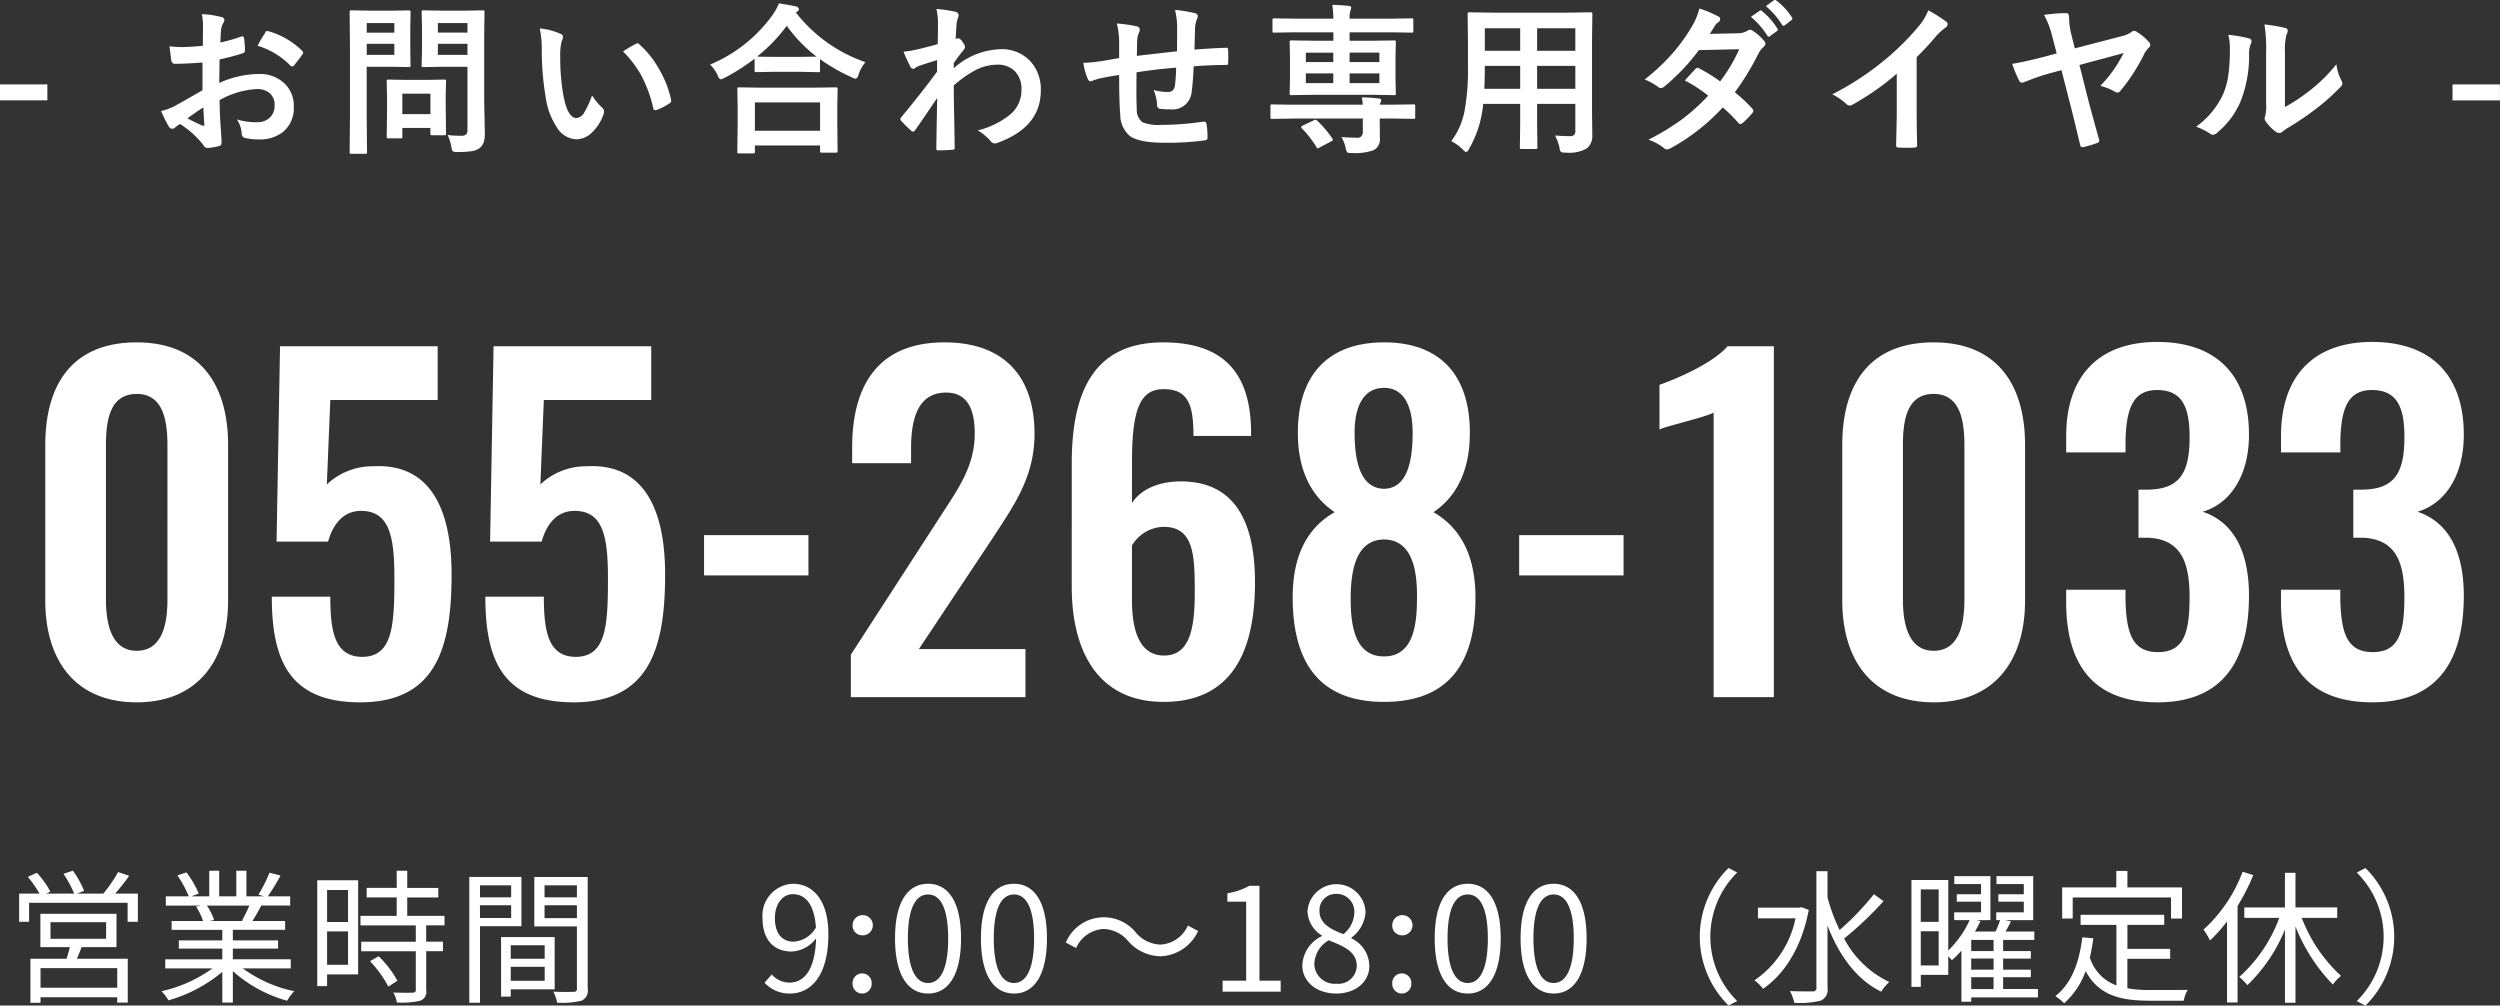 <svg xmlns="http://www.w3.org/2000/svg" width="277.063" height="111.438" viewBox="0 0 277.063 111.438">
  <rect x="0" y="0" width="277.063" height="111.438" fill="#333333" stroke="none"/>
  <defs>
    <style>
      .cls-1 {
        fill: #fff;
        fill-rule: evenodd;
      }
    </style>
  </defs>
  <path id="_-_お問い合わせ専用ダイヤル_-_055-268-1033_営業時間_9:00_18:00_水曜定休_" data-name="- お問い合わせ専用ダイヤル - 055-268-1033 営業時間　9:00～18:00（水曜定休）" class="cls-1" d="M0.243,9.855v1.767H5.5V9.855H0.243Zm20.2-4.14a9.679,9.679,0,0,1-1.406-.088q0.132,1.134.2,1.564a0.385,0.385,0,0,0,.431.378q1.222,0,3.023-.141v3.076q-2.118,1.222-2.936,1.67a6.424,6.424,0,0,1-1.652.633,16.684,16.684,0,0,0,.826,1.67,0.487,0.487,0,0,0,.4.29,0.436,0.436,0,0,0,.308-0.123,3.151,3.151,0,0,1,.571-0.4,10.222,10.222,0,0,1,2.558,2.3,0.631,0.631,0,0,0,.439.36,6.223,6.223,0,0,0,1.327-.22,0.307,0.307,0,0,0,.246-0.2A1.655,1.655,0,0,0,24.8,16.1q0-.237-0.149-2.338-0.044-1.011-.07-2.162a9.3,9.3,0,0,1,4.122-1.23,2.144,2.144,0,0,1,1.389.413,1.7,1.7,0,0,1,.589,1.406,1.767,1.767,0,0,1-.527,1.345,1.969,1.969,0,0,1-1.415.51,7.24,7.24,0,0,1-2.25-.316,3.02,3.02,0,0,1,.545,1.521,0.5,0.5,0,0,0,.4.545,6.486,6.486,0,0,0,1.476.158,4.161,4.161,0,0,0,2.725-.844A3.429,3.429,0,0,0,32.81,12.3a3.4,3.4,0,0,0-.949-2.47A3.883,3.883,0,0,0,28.978,8.7a10.844,10.844,0,0,0-4.43.993l0.035-2.61A24.194,24.194,0,0,0,27.159,6.4a0.287,0.287,0,0,0,.237-0.29,9.068,9.068,0,0,0-.105-1.4,0.18,0.18,0,0,0-.184-0.185,0.358,0.358,0,0,0-.123.026,18.639,18.639,0,0,1-2.312.659q0.035-.976.088-1.494a2.285,2.285,0,0,1,.255-0.7,0.649,0.649,0,0,0,.105-0.29,0.385,0.385,0,0,0-.36-0.343,10.171,10.171,0,0,0-2.136-.316,6.842,6.842,0,0,1,.123,1.45L22.729,5.575q-1.512.141-2.285,0.141h0Zm2.391,7.6q0.035,0.694.053,0.967a0.167,0.167,0,0,1,.009.053,0.086,0.086,0,0,1-.088.106,0.373,0.373,0,0,1-.1-0.018,17.707,17.707,0,0,1-1.687-.809q0.615-.448,1.758-1.222,0.018,0.22.053,0.923h0ZM32.45,7.79a0.179,0.179,0,0,0,.167.062A0.23,0.23,0,0,0,32.81,7.79q0.07-.088.466-0.6,0.36-.457.51-0.686a0.616,0.616,0,0,0,.07-0.176,0.319,0.319,0,0,0-.105-0.185,8.654,8.654,0,0,0-3.815-2.2,0.243,0.243,0,0,0-.308.22A11.092,11.092,0,0,0,28.8,5.575,8.444,8.444,0,0,1,32.45,7.79h0Zm17.822,9a1.218,1.218,0,0,0,.149.475,1,1,0,0,0,.536.079,9.892,9.892,0,0,0,1.626-.1,1.741,1.741,0,0,0,.879-0.387,1.465,1.465,0,0,0,.4-0.6A3.485,3.485,0,0,0,53.98,15.2l-0.07-3.577V4.239l0.035-2.391a0.328,0.328,0,0,0-.026-0.167,0.256,0.256,0,0,0-.176-0.035l-1.977.035H49.173L47.2,1.646a0.354,0.354,0,0,0-.176.026,0.217,0.217,0,0,0-.044.176l0.035,1.635V6.111L46.976,7.728A0.327,0.327,0,0,0,47,7.9a0.32,0.32,0,0,0,.193.035L49.173,7.9h2.883v6.943a0.868,0.868,0,0,1-.123.536,0.831,0.831,0,0,1-.615.167,11.22,11.22,0,0,1-1.459-.088,5.02,5.02,0,0,1,.413,1.336h0ZM48.777,5.355h3.278V6.577H48.777V5.355Zm3.278-1.239H48.777V3.053h3.278V4.116ZM41.307,1.682l-2.1-.035a0.328,0.328,0,0,0-.167.026A0.255,0.255,0,0,0,39,1.849l0.035,3.867v7.8L39,17.344a0.286,0.286,0,0,0,.031.171,0.264,0.264,0,0,0,.163.031h1.538a0.3,0.3,0,0,0,.158-0.026,0.279,0.279,0,0,0,.035-0.176l-0.035-3.832V7.9h2.883l1.8,0.035a0.168,0.168,0,0,0,.176-0.2L45.719,5.971V3.633l0.035-1.784a0.168,0.168,0,0,0-.176-0.2l-1.8.035h-2.47Zm-0.413,4.9V5.355h3.059V6.577H40.894Zm3.059-2.461H40.894V3.053h3.059V4.116ZM44.809,15.81a0.222,0.222,0,0,0,.031-0.154V14.681h3.111v0.6a0.354,0.354,0,0,0,.026.176,0.32,0.32,0,0,0,.193.035h1.31a0.285,0.285,0,0,0,.171-0.031,0.308,0.308,0,0,0,.031-0.18l-0.035-2.812V11.077l0.035-1.556a0.328,0.328,0,0,0-.026-0.167,0.256,0.256,0,0,0-.176-0.035l-1.907.035H45.218l-1.907-.035a0.328,0.328,0,0,0-.167.026,0.255,0.255,0,0,0-.035.176l0.035,1.9v1.3l-0.035,2.936a0.252,0.252,0,0,0,.026.149,0.325,0.325,0,0,0,.176.026h1.31A0.45,0.45,0,0,0,44.809,15.81Zm3.142-4.926v2.268H44.84V10.884h3.111ZM60.289,6.006a31.587,31.587,0,0,0,.431,5.238,7.994,7.994,0,0,0,1.213,3.322,2.673,2.673,0,0,0,2.153,1.371,2.5,2.5,0,0,0,1.635-.624,5.085,5.085,0,0,0,1.424-2.18,0.9,0.9,0,0,0,.053-0.281,0.508,0.508,0,0,0-.185-0.387,7.528,7.528,0,0,1-1.151-1.389,9.988,9.988,0,0,1-.853,1.872,1.121,1.121,0,0,1-.87.633q-1.011,0-1.476-2.645a23.932,23.932,0,0,1-.325-4.1,6.628,6.628,0,0,1,.158-1.767,1.459,1.459,0,0,0,.149-0.5,0.392,0.392,0,0,0-.29-0.325,7.051,7.051,0,0,0-2.285-.589,11.037,11.037,0,0,1,.22,2.355h0Zm11.03,2.856a14.4,14.4,0,0,1,1.327,3.621,0.228,0.228,0,0,0,.22.229,0.557,0.557,0,0,0,.158-0.026,6.685,6.685,0,0,0,1.406-.721,0.363,0.363,0,0,0,.211-0.29,0.4,0.4,0,0,0-.018-0.105,10.959,10.959,0,0,0-1.2-3.173A10.656,10.656,0,0,0,71.1,5.408,0.293,0.293,0,0,0,70.906,5.3a0.619,0.619,0,0,0-.2.07q-0.527.264-1.415,0.826a12.126,12.126,0,0,1,2.03,2.663h0Zm12.548,8.613a0.2,0.2,0,0,0,.044-0.167V16.623h7.225v0.6a0.3,0.3,0,0,0,.026.158,0.256,0.256,0,0,0,.176.035h1.529a0.328,0.328,0,0,0,.167-0.026,0.2,0.2,0,0,0,.044-0.167l-0.035-3.173V12.281l0.035-1.907a0.3,0.3,0,0,0-.026-0.158,0.322,0.322,0,0,0-.193-0.035l-2.461.035H84.632l-2.47-.035a0.3,0.3,0,0,0-.158.026,0.237,0.237,0,0,0-.035.167L82,12.554v1.556l-0.035,3.2a0.3,0.3,0,0,0,.026.158,0.237,0.237,0,0,0,.167.035h1.529a0.355,0.355,0,0,0,.176-0.026h0Zm7.269-5.625v3.138H83.911V11.851h7.225ZM88.464,1.9a0.723,0.723,0,0,1,.149-0.123,0.326,0.326,0,0,0,.176-0.272,0.366,0.366,0,0,0-.325-0.29q-0.58-.14-1.89-0.343a6.167,6.167,0,0,1-.7,1.283,16.2,16.2,0,0,1-6.926,5.5,4.364,4.364,0,0,1,.844,1.2,0.661,0.661,0,0,0,.343.448,2.072,2.072,0,0,0,.413-0.176,21.84,21.84,0,0,0,3.331-2.127v1.3a0.3,0.3,0,0,0,.026.158,0.278,0.278,0,0,0,.176.035l2.03-.035h2.8L90.934,8.5a0.274,0.274,0,0,0,.158-0.026,0.236,0.236,0,0,0,.035-0.167V7.052a19.881,19.881,0,0,0,3.516,2.013,1.108,1.108,0,0,0,.431.158A0.545,0.545,0,0,0,95.4,8.757a4.577,4.577,0,0,1,.756-1.371A16.592,16.592,0,0,1,88.464,1.9h0ZM87.444,3.36a16.192,16.192,0,0,0,3.3,3.419L88.9,6.8h-2.8q-1.512,0-1.942-.035a17.856,17.856,0,0,0,3.278-3.4h0ZM104.2,3.053q0,1.573-.036,2.347-1.387.378-2.557,0.642a10.653,10.653,0,0,1-1.222.185,14.2,14.2,0,0,0,.721,1.582,0.454,0.454,0,0,0,.36.325,0.508,0.508,0,0,0,.2-0.1,2.752,2.752,0,0,1,.387-0.211q0.51-.185,2.057-0.668Q104.1,7.5,104.1,8.44q-1.546,2.118-3.964,5.054a0.3,0.3,0,0,0-.1.211,0.243,0.243,0,0,0,.1.2,13.691,13.691,0,0,0,1.1,1.081,0.321,0.321,0,0,0,.2.105,0.4,0.4,0,0,0,.246-0.176q1.213-1.74,2.435-3.568-0.07,3.489-.1,5.563v0.061a0.175,0.175,0,0,0,.2.193q0.809,0,1.6-.07a0.2,0.2,0,0,0,.237-0.22Q106.048,16.069,106,13.6q-0.044-2.259-.052-3.63a12.938,12.938,0,0,1,2.294-1.635,5.378,5.378,0,0,1,2.531-.668,2.628,2.628,0,0,1,1.889.668,2.754,2.754,0,0,1,.791,2.118,3.491,3.491,0,0,1-1.221,2.716,9.2,9.2,0,0,1-3.621,1.784,5.594,5.594,0,0,1,1.423,1.187,0.572,0.572,0,0,0,.466.255,0.679,0.679,0,0,0,.308-0.07q4.789-1.731,4.79-5.8a4.6,4.6,0,0,0-1.072-3.138,4.272,4.272,0,0,0-3.41-1.433,8.108,8.108,0,0,0-5.168,2.109V7.5q0.413-.606.949-1.292a1.036,1.036,0,0,0,.307-0.5,1.18,1.18,0,0,0-.29-0.563,0.754,0.754,0,0,0-.483-0.413,0.285,0.285,0,0,0-.123.035l-0.149.053c0.017-.269.035-0.565,0.052-0.888,0.024-.363.038-0.606,0.044-0.729a3.176,3.176,0,0,1,.176-0.773,0.751,0.751,0,0,0,.062-0.255A0.418,0.418,0,0,0,106.11,1.8a15.783,15.783,0,0,0-2.083-.308,6.821,6.821,0,0,1,.176,1.564h0Zm22.04,3.639q0.009-.281.018-0.87,0.008-.624.017-0.861a2.667,2.667,0,0,1,.176-0.791,1,1,0,0,0,.114-0.378,0.381,0.381,0,0,0-.378-0.378,14.287,14.287,0,0,0-2.162-.308,9.125,9.125,0,0,1,.255,1.907V6.937c-0.182.029-.518,0.088-1.011,0.176s-0.835.144-1.028,0.167a15.018,15.018,0,0,1-1.925.185,6.4,6.4,0,0,0,.5,1.8,0.338,0.338,0,0,0,.281.246A0.438,0.438,0,0,0,121.3,9.46,5.959,5.959,0,0,1,122.1,9.2q1.091-.237,2.18-0.387,0,3.032.123,4.395a3.138,3.138,0,0,0,1.028,2.338q1.02,0.774,3.885.773a30.866,30.866,0,0,0,4.518-.272,0.267,0.267,0,0,0,.237-0.316,7.945,7.945,0,0,0-.114-1.512,0.24,0.24,0,0,0-.255-0.237H133.6a31.685,31.685,0,0,1-4.658.36,4.9,4.9,0,0,1-2.056-.281,1.724,1.724,0,0,1-.651-1.485q-0.043-.738-0.044-1.89,0-.518.018-2.171Q128.37,8.168,130.6,8q-0.035,1.169-.131,1.916a1.008,1.008,0,0,1-.247.6,0.845,0.845,0,0,1-.6.176,5.7,5.7,0,0,1-1.529-.22,4.836,4.836,0,0,1,.395,1.626,0.388,0.388,0,0,0,.36.466,8.739,8.739,0,0,0,1.117.053,2.115,2.115,0,0,0,2.355-2q0.132-.826.22-2.769,1.9-.149,3.586-0.149a0.414,0.414,0,0,0,.184-0.026,0.342,0.342,0,0,0,.044-0.22q0.018-.3.018-0.624,0-.264-0.018-0.853a0.176,0.176,0,0,0-.211-0.185q-1.679.062-3.515,0.2,0.035-1.406.07-2.522a3.539,3.539,0,0,1,.185-0.809A0.835,0.835,0,0,0,133,2.3a0.376,0.376,0,0,0-.343-0.343,15.2,15.2,0,0,0-2.188-.36,8.012,8.012,0,0,1,.237,2.057q0,1.635-.018,2.531-3.919.44-4.447,0.51h0Zm17.233,5.414-2.25-.035a0.248,0.248,0,0,0-.149.026,0.293,0.293,0,0,0-.027.167v1.2a0.421,0.421,0,0,0,.018.167,0.185,0.185,0,0,0,.158.044l2.25-.035h7.813v1.547a0.59,0.59,0,0,1-.738.571q-0.765,0-1.635-.07a4.185,4.185,0,0,1,.5,1.354,0.747,0.747,0,0,0,.159.352,1.148,1.148,0,0,0,.509.062,5.956,5.956,0,0,0,2.426-.325,1.349,1.349,0,0,0,.668-1.327l-0.018-1.907V13.635h1.5l2.25,0.035a0.241,0.241,0,0,0,.158-0.031,0.361,0.361,0,0,0,.026-0.18v-1.2a0.413,0.413,0,0,0-.017-0.158,0.239,0.239,0,0,0-.167-0.035l-2.25.035h-1.5a0.8,0.8,0,0,1,.08-0.22,0.679,0.679,0,0,0,.087-0.264,0.223,0.223,0,0,0-.254-0.2,16.255,16.255,0,0,0-1.89-.123,7.279,7.279,0,0,1,.1.809h-7.813Zm11.276-1.063a0.147,0.147,0,0,0,.194-0.193l-0.035-1.617V6.8l0.035-1.617a0.321,0.321,0,0,0-.027-0.167,0.235,0.235,0,0,0-.167-0.035l-2.522.035h-2.408V4.081h4.57l2.3,0.035a0.3,0.3,0,0,0,.158-0.026,0.239,0.239,0,0,0,.035-0.167V2.754a0.427,0.427,0,0,0-.026-0.185,0.239,0.239,0,0,0-.167-0.035l-2.3.035h-4.57a2.622,2.622,0,0,1,.088-0.861A2.838,2.838,0,0,0,150,1.348a0.208,0.208,0,0,0-.237-0.185q-0.817-.1-1.854-0.123a13.844,13.844,0,0,1,.114,1.529h-4.272l-2.285-.035a0.3,0.3,0,0,0-.158.026,0.324,0.324,0,0,0-.035.193V3.923a0.31,0.31,0,0,0,.026.158,0.237,0.237,0,0,0,.167.035l2.285-.035h4.272V5.013h-2.127l-2.5-.035a0.42,0.42,0,0,0-.185.026,0.258,0.258,0,0,0-.035.176l0.035,1.67V9.231l-0.035,1.617a0.309,0.309,0,0,0,.026.158,0.322,0.322,0,0,0,.194.035l2.5-.035h6.337Zm-4.93-1.327V8.634h3.3V9.715h-3.3Zm3.3-2.338h-3.3V6.331h3.3V7.377Zm-8.147,1.257h3.041V9.715h-3.041V8.634Zm0-2.3h3.041V7.377h-3.041V6.331Zm1.063,7.436a0.545,0.545,0,0,0-.2.07l-1.2.571a0.283,0.283,0,0,0-.184.167,0.272,0.272,0,0,0,.087.158,10.888,10.888,0,0,1,1.609,2.074,0.217,0.217,0,0,0,.14.132,0.616,0.616,0,0,0,.22-0.1l1.257-.668a0.307,0.307,0,0,0,.2-0.185,0.273,0.273,0,0,0-.061-0.141,11.875,11.875,0,0,0-1.67-1.978,0.353,0.353,0,0,0-.194-0.105h0Zm27.042,3.12a1.1,1.1,0,0,0,.158.448,0.992,0.992,0,0,0,.51.07,3.935,3.935,0,0,0,2.373-.466,1.782,1.782,0,0,0,.6-1.459L176.687,13V5.03l0.036-2.944A0.348,0.348,0,0,0,176.7,1.91a0.216,0.216,0,0,0-.176-0.044l-2.478.035h-8.464l-2.461-.035a0.357,0.357,0,0,0-.176.026,0.27,0.27,0,0,0-.044.193l0.035,2.944V7.983a24.544,24.544,0,0,1-.377,4.808,8.078,8.078,0,0,1-1.477,3.357,4.868,4.868,0,0,1,1.274.914,0.953,0.953,0,0,0,.378.29,0.6,0.6,0,0,0,.326-0.36,12.042,12.042,0,0,0,1.564-4.983h4.1v2.145l-0.035,2.663a0.3,0.3,0,0,0,.027.158,0.235,0.235,0,0,0,.167.035h1.555a0.307,0.307,0,0,0,.159-0.026,0.239,0.239,0,0,0,.035-0.167L170.6,14.153V12.009h4.236V15a0.516,0.516,0,0,1-.58.589q-0.685,0-1.67-.07a5.155,5.155,0,0,1,.5,1.371h0ZM170.6,7.8h4.236v2.54H170.6V7.8Zm4.236-1.67H170.6v-2.5h4.236v2.5ZM164.805,8V7.8h3.919v2.54h-3.972Q164.8,9.284,164.805,8h0Zm0-4.368h3.919v2.5h-3.919v-2.5ZM195.16,6.384A2.35,2.35,0,0,1,195.7,5.7a0.482,0.482,0,0,0,.2-0.343,0.466,0.466,0,0,0-.141-0.325,5.412,5.412,0,0,0-1.23-1.1,0.639,0.639,0,0,0-.325-0.141,0.6,0.6,0,0,0-.308.123,2.045,2.045,0,0,1-.984.272l-3.173.07q0.351-.536.562-0.905a1.5,1.5,0,0,1,.369-0.378,0.43,0.43,0,0,0,.22-0.36,0.305,0.305,0,0,0-.193-0.281,12.363,12.363,0,0,0-2.11-.888,7.833,7.833,0,0,1-.966,2.215A20.166,20.166,0,0,1,185.711,6.3a23.114,23.114,0,0,1-3.19,3.006,7.938,7.938,0,0,1,1.512.835,0.4,0.4,0,0,0,.29.123,0.718,0.718,0,0,0,.36-0.158,23.137,23.137,0,0,0,3.85-4.052l4.464-.1a17.778,17.778,0,0,1-2.109,3.568,18.2,18.2,0,0,0-2.32-1.441,0.626,0.626,0,0,0-.176-0.07,0.348,0.348,0,0,0-.237.123q-0.107.105-1.187,1.283a15.23,15.23,0,0,1,2.593,1.688,22.311,22.311,0,0,1-2.821,2.558,26.359,26.359,0,0,1-3.806,2.32,5.509,5.509,0,0,1,1.714.923,0.546,0.546,0,0,0,.343.158,1.055,1.055,0,0,0,.448-0.158,22.439,22.439,0,0,0,5.739-4.5,16.9,16.9,0,0,1,1.749,1.74,0.293,0.293,0,0,0,.193.105,0.393,0.393,0,0,0,.22-0.088,8.532,8.532,0,0,0,1.116-1.134,0.326,0.326,0,0,0,.106-0.237,0.335,0.335,0,0,0-.106-0.246,16.577,16.577,0,0,0-1.942-1.819,28.476,28.476,0,0,0,2.646-4.351h0Zm0.949-1.934a0.213,0.213,0,0,0,.167.114,0.238,0.238,0,0,0,.14-0.062l0.756-.554a0.194,0.194,0,0,0,.106-0.158,0.258,0.258,0,0,0-.053-0.132,7.82,7.82,0,0,0-1.7-1.925,0.286,0.286,0,0,0-.167-0.079,0.169,0.169,0,0,0-.106.044l-0.958.668a8.912,8.912,0,0,1,1.82,2.083h0Zm1.643-1.2a0.2,0.2,0,0,0,.158.114,0.242,0.242,0,0,0,.141-0.062l0.721-.554a0.237,0.237,0,0,0,.114-0.176,0.266,0.266,0,0,0-.053-0.149A6.956,6.956,0,0,0,197.119.565a0.28,0.28,0,0,0-.158-0.079,0.236,0.236,0,0,0-.114.044l-0.9.65a8.524,8.524,0,0,1,1.8,2.065h0Zm17.013,1.318a6.906,6.906,0,0,1,1.073-.993,0.461,0.461,0,0,0,.255-0.4,0.3,0.3,0,0,0-.141-0.264,15.459,15.459,0,0,0-2-1.266A6.3,6.3,0,0,1,212.814,3.5a28.474,28.474,0,0,1-3.832,3.762,31.507,31.507,0,0,1-5.669,3.691,6.636,6.636,0,0,1,1.547,1.063,0.549,0.549,0,0,0,.378.176,0.542,0.542,0,0,0,.273-0.07,28.4,28.4,0,0,0,4.948-3.454v4.192q0,0.668-.027,1.7-0.035,1.573-.044,2v0.062a0.214,0.214,0,0,0,.255.229q0.44,0.026.9,0.026t0.9-.026a0.234,0.234,0,0,0,.273-0.255V16.535q-0.053-2.162-.053-3.744V6.832a30.673,30.673,0,0,0,2.109-2.268h0Zm11.872,2.268q-2.038.519-3.384,0.738a13.626,13.626,0,0,0,.756,1.837,0.369,0.369,0,0,0,.325.255,0.928,0.928,0,0,0,.308-0.088q1.362-.545,2.593-0.905l1.476-.4,1.134,4.412q0.15,0.606.475,1.951,0.351,1.477.474,1.942a0.247,0.247,0,0,0,.211.237,2,2,0,0,0,.2-0.026,10.979,10.979,0,0,0,1.424-.431,0.3,0.3,0,0,0,.273-0.281,0.5,0.5,0,0,0-.044-0.185q-1.038-3.762-1.073-3.911L230.706,7.7l4.9-1.318a19.013,19.013,0,0,1-1.037,1.749,14.88,14.88,0,0,1-1.556,1.89,5.912,5.912,0,0,1,1.512.58,0.9,0.9,0,0,0,.4.158,0.345,0.345,0,0,0,.29-0.158,20.484,20.484,0,0,0,2.734-4.254,3.869,3.869,0,0,1,.4-0.519,0.47,0.47,0,0,0,.2-0.36,0.452,0.452,0,0,0-.14-0.308,5.807,5.807,0,0,0-1.3-1.1,0.658,0.658,0,0,0-.36-0.141,0.4,0.4,0,0,0-.273.123,2.99,2.99,0,0,1-1.151.483l-5.133,1.336L229.8,4.3a8.223,8.223,0,0,1-.246-1.8,0.917,0.917,0,0,0-.07-0.431,0.316,0.316,0,0,0-.29-0.114,16.163,16.163,0,0,0-2.417.2,8.932,8.932,0,0,1,.87,2.215l0.536,2.048Zm26.848-.483a6.515,6.515,0,0,1,.167-2,1.142,1.142,0,0,0,.141-0.457,0.339,0.339,0,0,0-.325-0.308,19.107,19.107,0,0,0-2.259-.378,17.347,17.347,0,0,1,.184,3.138v5.634a4.684,4.684,0,0,1-.1,1.371,0.606,0.606,0,0,0-.07.272,0.8,0.8,0,0,0,.158.378,5.055,5.055,0,0,0,1.081,1.1,0.815,0.815,0,0,0,.378.141A0.582,0.582,0,0,0,253.2,15.1c0.176-.141.348-0.266,0.518-0.378a31.961,31.961,0,0,0,3.2-2.162,23.107,23.107,0,0,0,2.663-2.364,0.716,0.716,0,0,0,.272-0.448,1.371,1.371,0,0,0-.105-0.308,5.1,5.1,0,0,1-.563-1.819,17.369,17.369,0,0,1-3.146,3.059,18.8,18.8,0,0,1-2.558,1.679V6.349Zm-6.108-.483a21.677,21.677,0,0,1-.176,3.006,8.911,8.911,0,0,1-.58,2.083,9.258,9.258,0,0,1-2.988,3.586,6.434,6.434,0,0,1,1.529.756,0.643,0.643,0,0,0,.343.141,0.841,0.841,0,0,0,.465-0.237,9.143,9.143,0,0,0,2.558-3.384,13.555,13.555,0,0,0,.976-5.291,2.751,2.751,0,0,1,.219-1.222,0.615,0.615,0,0,0,.053-0.229,0.33,0.33,0,0,0-.29-0.325,14.155,14.155,0,0,0-2.285-.4,5.959,5.959,0,0,1,.176,1.512h0Zm24.675,3.99v1.767h5.255V9.855h-5.255ZM15.4,78.335c6.769,0,10.129-4.656,10.129-11.281V49.821c0-6.769-3.168-11.377-10.129-11.377C8.342,38.444,5.269,43,5.269,49.821V67.054C5.269,73.679,8.582,78.335,15.4,78.335Zm0-5.713c-2.88,0-3.408-3.168-3.408-5.664V49.917c0-2.64.336-5.76,3.408-5.76,3.024,0,3.408,3.12,3.408,5.761V66.958C18.807,69.455,18.326,72.623,15.4,72.623Zm24.768,5.713c8.4,0,10.129-6.049,10.129-14.161,0-7.537-2.544-12.337-8.689-12a7.366,7.366,0,0,0-5.136,2.016l0.384-9.361h11.9V38.876H31.285L30.9,60.526h5.712c0.576-2.064,1.776-3.408,3.648-3.408,3.216,0,3.7,2.976,3.7,7.489,0,5.185-.192,8.593-3.456,8.689-3.12.048-3.648-2.688-3.648-6.673H30.373C30.373,73.775,32.389,78.335,40.166,78.335Zm23.664,0c8.4,0,10.129-6.049,10.129-14.161,0-7.537-2.544-12.337-8.689-12a7.366,7.366,0,0,0-5.136,2.016l0.384-9.361H72.423V38.876H54.949l-0.384,21.65h5.713c0.576-2.064,1.776-3.408,3.648-3.408,3.216,0,3.7,2.976,3.7,7.489,0,5.185-.192,8.593-3.456,8.689-3.12.048-3.648-2.688-3.648-6.673H54.037C54.037,73.775,56.053,78.335,63.83,78.335ZM78.277,64.27H89.846V59.806H78.277V64.27ZM94.549,77.759h19.346V72.431H102.085L110.1,60.382c2.5-3.84,4.8-6.961,4.8-11.809,0-6.337-3.36-10.129-9.985-10.129-7.344,0-10.225,4.752-10.225,11.665v1.728h6.529V50.2c0-3.312.768-6.192,3.888-6.192,2.209,0,3.169,1.632,3.169,4.512,0,3.84-2.016,6.385-4.129,9.7l-9.6,14.833v4.7Zm34.657,0.528c7.584,0,10.129-5.617,10.129-13.249,0-6.529-2.112-11.281-8.4-11.185-2.448.048-4.32,0.96-5.232,2.4V51.645c0-5.9.96-8.017,3.5-8.017,2.736,0,3.312,1.728,3.312,5.185H138.9V48.189c-0.1-6.288-2.977-9.745-9.745-9.745-7.969,0-10.129,5.9-10.129,13.441V65.518C119.028,72.767,122,78.287,129.205,78.287Zm0.048-5.136c-2.736,0-3.552-2.832-3.552-6.1v-6.1a4.208,4.208,0,0,1,3.5-2.064c3.408,0,3.456,3.216,3.456,7.393C132.661,70.415,131.989,73.151,129.253,73.151Zm24.384,5.136c7.488,0,10.224-4.7,10.128-11.809-0.048-4.512-1.728-7.537-4.656-9.217,2.3-1.536,3.984-4.224,4.032-8.545,0.1-6.337-3.024-10.273-9.5-10.273-6.433,0-9.649,3.888-9.553,10.273,0.048,4.32,1.776,7.009,4.08,8.545-2.976,1.68-4.608,4.7-4.656,9.217C143.46,73.535,146.148,78.287,153.637,78.287Zm0-23.618c-2.449-.048-3.265-2.64-3.265-6.241,0-2.832.96-4.944,3.265-4.944,2.256,0,3.168,2.112,3.168,4.992C156.805,52.029,156.037,54.621,153.637,54.669Zm0,18.578c-3.169,0-3.7-3.264-3.7-6.385,0-3.36.672-6.529,3.7-6.577,3.072,0.048,3.7,3.264,3.648,6.577C157.285,69.935,156.805,73.247,153.637,73.247Zm14.975-8.977h11.569V59.806H168.612V64.27Zm21.552,13.489h6.672V38.876H191.7c-1.632,1.92-5.761,3.648-7.537,4.272v4.944c0.816-.384,5.233-1.392,6-1.872V77.759Zm24.384,0.576c6.769,0,10.129-4.656,10.129-11.281V49.821c0-6.769-3.168-11.377-10.129-11.377-7.057,0-10.129,4.56-10.129,11.377V67.054C204.419,73.679,207.731,78.335,214.548,78.335Zm0-5.713c-2.88,0-3.408-3.168-3.408-5.664V49.917c0-2.64.336-5.76,3.408-5.76,3.024,0,3.408,3.12,3.408,5.761V66.958C217.956,69.455,217.476,72.623,214.548,72.623Zm24.816,5.713c7.344,0,10.129-4.752,10.129-11.809,0-5.425-2.064-8.3-5.137-9.313,2.977-.864,5.137-3.888,5.137-8.545,0-6.577-3.6-10.273-10.177-10.273-6.481,0-10.081,3.792-10.081,10.417v1.824h6.577V49.245c0.1-3.264.72-5.52,3.5-5.52,2.832,0,3.6,1.968,3.6,5.232,0,4.032-1.152,5.761-4.656,5.809h-1.008v5.328h1.1c3.552,0.192,4.56,2.592,4.56,6.577,0,3.84-.576,6.1-3.5,6.1-2.832,0-3.5-2.064-3.6-5.76V65.854h-6.577V67.2C229.235,73.967,232.067,78.335,239.364,78.335Zm23.807,0c7.345,0,10.129-4.752,10.129-11.809,0-5.425-2.064-8.3-5.136-9.313,2.976-.864,5.136-3.888,5.136-8.545,0-6.577-3.6-10.273-10.177-10.273-6.48,0-10.081,3.792-10.081,10.417v1.824h6.577V49.245c0.1-3.264.72-5.52,3.5-5.52,2.832,0,3.6,1.968,3.6,5.232,0,4.032-1.153,5.761-4.657,5.809h-1.008v5.328h1.1c3.552,0.192,4.561,2.592,4.561,6.577,0,3.84-.577,6.1-3.5,6.1-2.832,0-3.5-2.064-3.6-5.76V65.854h-6.577V67.2C253.042,73.967,255.875,78.335,263.171,78.335ZM13.241,109.967h-8.5V107.79h8.5v2.177ZM5.846,102.7h6.162v1.841H5.846V102.7Zm7.315,2.769v-3.7H4.725v3.7H7.991c-0.1.416-.24,0.881-0.352,1.281H3.621v4.882h1.12v-0.608h8.5v0.592h1.168V106.75H8.775c0.176-.4.352-0.833,0.512-1.281h3.874Zm-0.144-5.938a24.769,24.769,0,0,0,1.553-1.969l-1.232-.416A15.428,15.428,0,0,1,11.7,99.531H8.791l0.784-.3a10.626,10.626,0,0,0-1.249-2.241l-1.04.352a11.887,11.887,0,0,1,1.184,2.193H5.35l0.48-.224a9.946,9.946,0,0,0-1.489-2.081l-1.008.448a13.04,13.04,0,0,1,1.3,1.857H2.372v3.121h1.1v-2.1H14.393v2.1H15.53V99.531H13.017Zm14.863,1.328a14.562,14.562,0,0,1-.816,1.665l0.16,0.048H23.462l0.512-.112a6.236,6.236,0,0,0-.8-1.6H27.88Zm4.594,6.963v-1.008H26.055v-1.185h5.01v-0.912h-5.01v-1.168H31.85v-0.977H28.216c0.32-.48.672-1.1,0.992-1.713h3.2V99.835H29.929a22.38,22.38,0,0,0,1.409-2.3l-1.216-.32A18.167,18.167,0,0,1,28.9,99.643L29.5,99.835H27.56V97H26.44v2.833h-1.9V97h-1.1v2.833H21.461l0.816-.3a11.036,11.036,0,0,0-1.361-2.353l-1.008.336a12.479,12.479,0,0,1,1.265,2.321H18.628v1.024h3.906l-0.56.112a6.741,6.741,0,0,1,.784,1.6H19.269v0.977h5.618v1.168H20.069v0.912h4.818v1.185H18.564v1.008H23.8a15.415,15.415,0,0,1-5.65,2.529,5.1,5.1,0,0,1,.768,1.009,16.091,16.091,0,0,0,5.97-3.154v3.41h1.168v-3.49a15.116,15.116,0,0,0,6.018,3.282,4.282,4.282,0,0,1,.8-1.057,14.635,14.635,0,0,1-5.714-2.529h5.314Zm6.348-8.691v3.553H36.5V99.131h2.321ZM36.5,107.422v-3.7h2.321v3.7H36.5Zm3.441-9.364h-4.53v11.733H36.5v-1.3h3.441V98.058Zm1.313,8.964a12.344,12.344,0,0,1,2.033,2.817l1.008-.64a11.315,11.315,0,0,0-2.081-2.721Zm8.259-3.97V102h-4.13V99.963h3.441V98.907H45.384V97H44.216v1.9H40.887v1.056h3.329V102H40.2v1.056h6.13v1.809h-6.05v1.056h6.051v4.274c0,0.24-.08.3-0.352,0.32-0.256.016-1.136,0.016-2.129-.016a3.639,3.639,0,0,1,.384,1.1,9.162,9.162,0,0,0,2.593-.192,1.061,1.061,0,0,0,.656-1.2v-4.29h1.857v-1.056H47.481v-1.809h2.033ZM56.9,98.619v1.329H53.445V98.619H56.9Zm-3.457,3.618v-1.409H56.9v1.409H53.445Zm4.594,0.912V97.69H52.26v13.942h1.185v-8.484h4.594Zm2.577,2.113v1.489H56.854v-1.489h3.761ZM56.854,109.2v-1.553h3.761V109.2H56.854Zm4.866,0.944v-5.794H55.782v6.595h1.072v-0.8H61.72Zm-1.12-7.891v-1.425h3.585v1.425H60.6Zm3.585-3.633v1.329H60.6V98.619h3.585Zm1.2-.928H59.463v5.474h4.722v6.867a0.313,0.313,0,0,1-.368.384c-0.288.016-1.265,0.032-2.241-.016a4.386,4.386,0,0,1,.416,1.217,9.114,9.114,0,0,0,2.689-.208,1.212,1.212,0,0,0,.7-1.361V97.69Zm22.844,7.171c-1.392,0-2.1-1.024-2.1-2.609,0-1.6.864-2.657,1.985-2.657,1.5,0,2.4,1.28,2.561,3.7A3.1,3.1,0,0,1,88.23,104.861Zm-3.249,4.546a3.734,3.734,0,0,0,2.817,1.2c2.209,0,4.258-1.824,4.258-6.578,0-3.73-1.681-5.587-3.938-5.587a3.523,3.523,0,0,0-3.361,3.81c0,2.433,1.281,3.7,3.233,3.7a3.619,3.619,0,0,0,2.705-1.457c-0.112,3.649-1.425,4.9-2.945,4.9a2.648,2.648,0,0,1-1.969-.9Zm10.816-5.25a1.122,1.122,0,1,0-1.056-1.1A1.067,1.067,0,0,0,95.8,104.157Zm0,6.45a1.057,1.057,0,0,0,1.056-1.1,1.059,1.059,0,1,0-2.113,0A1.057,1.057,0,0,0,95.8,110.607Zm7.313,0c2.224,0,3.649-2.032,3.649-6.114,0-4.066-1.425-6.05-3.649-6.05-2.241,0-3.666,1.969-3.666,6.051S100.869,110.607,103.11,110.607Zm0-1.168c-1.345,0-2.241-1.489-2.241-4.946,0-3.425.9-4.866,2.241-4.866,1.328,0,2.224,1.441,2.224,4.866C105.334,107.95,104.438,109.439,103.11,109.439Zm9.519,1.168c2.225,0,3.65-2.032,3.65-6.114,0-4.066-1.425-6.05-3.65-6.05-2.241,0-3.665,1.969-3.665,6.051S110.388,110.607,112.629,110.607Zm0-1.168c-1.344,0-2.241-1.489-2.241-4.946,0-3.425.9-4.866,2.241-4.866,1.329,0,2.225,1.441,2.225,4.866C114.854,107.95,113.958,109.439,112.629,109.439Zm16.227-2.961a4.782,4.782,0,0,0,4.178-2.8l-1.137-.609a3.529,3.529,0,0,1-3.025,2.113,3.7,3.7,0,0,1-2.721-1.312,4.568,4.568,0,0,0-7.779,1.088l1.136,0.608a3.531,3.531,0,0,1,3.025-2.112,3.671,3.671,0,0,1,2.722,1.312A4.852,4.852,0,0,0,128.856,106.478Zm6.892,3.921h6.435v-1.216H139.83V98.667h-1.121a7.429,7.429,0,0,1-2.433.832v0.928h2.081v8.756h-2.609V110.4Zm12.577,0.208c2.209,0,3.682-1.328,3.682-3.041a3.425,3.425,0,0,0-1.985-3.073v-0.08a3.848,3.848,0,0,0,1.568-2.833,3.223,3.223,0,0,0-6.434-.112,3.261,3.261,0,0,0,1.585,2.7v0.08a3.756,3.756,0,0,0-2.161,3.233C144.58,109.3,146.164,110.607,148.325,110.607Zm0.8-6.578c-1.376-.544-2.641-1.153-2.641-2.561a1.8,1.8,0,0,1,1.857-1.905,1.957,1.957,0,0,1,2,2.1A3.148,3.148,0,0,1,149.125,104.029Zm-0.768,5.49a2.25,2.25,0,0,1-2.449-2.161,3.188,3.188,0,0,1,1.6-2.657c1.665,0.672,3.105,1.265,3.105,2.833A2.032,2.032,0,0,1,148.357,109.519Zm7.247-5.362a1.122,1.122,0,1,0-1.056-1.1A1.068,1.068,0,0,0,155.6,104.157Zm0,6.45a1.058,1.058,0,0,0,1.057-1.1,1.059,1.059,0,1,0-2.113,0A1.057,1.057,0,0,0,155.6,110.607Zm7.313,0c2.225,0,3.65-2.032,3.65-6.114,0-4.066-1.425-6.05-3.65-6.05-2.241,0-3.665,1.969-3.665,6.051S160.676,110.607,162.917,110.607Zm0-1.168c-1.345,0-2.241-1.489-2.241-4.946,0-3.425.9-4.866,2.241-4.866,1.329,0,2.225,1.441,2.225,4.866C165.142,107.95,164.246,109.439,162.917,109.439Zm9.52,1.168c2.225,0,3.649-2.032,3.649-6.114,0-4.066-1.424-6.05-3.649-6.05-2.241,0-3.666,1.969-3.666,6.051S170.2,110.607,172.437,110.607Zm0-1.168c-1.345,0-2.241-1.489-2.241-4.946,0-3.425.9-4.866,2.241-4.866,1.328,0,2.225,1.441,2.225,4.866C174.662,107.95,173.765,109.439,172.437,109.439Zm19.38,2.5,0.96-.5a10.01,10.01,0,0,1,0-14.246l-0.96-.5A10.706,10.706,0,0,0,191.817,111.936Zm8.108-10.9-0.24.048h-4.61v1.184h4.162a10.921,10.921,0,0,1-4.546,6.867,4.8,4.8,0,0,1,.945.944c2.337-1.584,4.273-4.546,5.074-8.739Zm8-1.441a30.445,30.445,0,0,1-3.794,3.97,19.629,19.629,0,0,1-1.345-3.618v-2.9h-1.232v12.885a0.365,0.365,0,0,1-.432.432c-0.32,0-1.345.016-2.5-.032a4.743,4.743,0,0,1,.48,1.3,9.616,9.616,0,0,0,2.929-.24,1.309,1.309,0,0,0,.752-1.457v-6.867c1.265,3.282,3.186,5.971,5.955,7.331a4.5,4.5,0,0,1,.9-1.072,10.94,10.94,0,0,1-5.01-4.818,39.161,39.161,0,0,0,4.37-4.146Zm10.781,9.2h2.481v1.312H218.71V108.8Zm2.481-2.9H218.71v-1.232h2.481V105.9Zm0,2.065H218.71v-1.232h2.481v1.232Zm-8.067-.464v-3.793h1.985V107.5h-1.985Zm1.985-8.435v3.6h-1.985v-3.6h1.985Zm11,11.044h-3.857V108.8h3.073v-0.833h-3.073v-1.232h3.073V105.9h-3.073v-1.232h3.457v-0.928H222.52c0.192-.353.4-0.737,0.592-1.121l-0.624-.144h3.089V97.594h-4.066v0.88h3.026v1.136h-2.818v0.816h2.818v1.185h-3.058v0.864h0.433c-0.129.368-.305,0.848-0.5,1.265h-2.289c0.224-.385.433-0.769,0.609-1.153l-0.385-.112h1.489V97.594h-4v0.88H219.8v1.136H217.11v0.816H219.8v1.185h-2.978v0.864h1.713a10.876,10.876,0,0,1-2.369,3.361V98.026h-4.081v11.845h1.04v-1.328h3.041v-2.081c0.144,0.16.3,0.336,0.4,0.448a9.334,9.334,0,0,0,1.057-1.057v5.667h1.088v-0.48h7.395v-0.929Zm3.851-10.148h10.9V102.3h1.217V98.843h-6.051V97.018H234.79v1.825h-6V102.3h1.168V99.963Zm6.066,6.8h4.738v-1.105h-4.738V103H240.1v-1.12h-9.268V103h3.97v6.707a4.806,4.806,0,0,1-2.945-3.089,20.215,20.215,0,0,0,.384-2.129l-1.217-.112c-0.352,2.865-1.216,5.138-2.993,6.515a6.22,6.22,0,0,1,.977.8,8.784,8.784,0,0,0,2.385-3.57c1.456,2.7,3.841,3.282,7.155,3.282h3.713a3.512,3.512,0,0,1,.448-1.2c-0.768.016-3.521,0.016-4.1,0.016a14.629,14.629,0,0,1-2.594-.192v-3.265Zm12.767-9.652a16.446,16.446,0,0,1-4.338,6.419,6.809,6.809,0,0,1,.72,1.2,16.176,16.176,0,0,0,1.889-2.113v8.98h1.169V100.907a23.754,23.754,0,0,0,1.744-3.425Zm10.484,5.106v-1.152h-4.626V97.226h-1.168v3.842h-4.5v1.152h3.874a16.279,16.279,0,0,1-4.434,6.547,6.9,6.9,0,0,1,.9.912,17.877,17.877,0,0,0,4.162-6.162v8.115h1.168V103.18a19.442,19.442,0,0,0,4.146,6.435,4.262,4.262,0,0,1,.9-0.96,16.9,16.9,0,0,1-4.353-6.435h3.937ZM262.4,96.7l-0.961.5a10.01,10.01,0,0,1,0,14.246l0.961,0.5A10.706,10.706,0,0,0,262.4,96.7Z" transform="translate(-0.25 -0.5)"/>
</svg>
